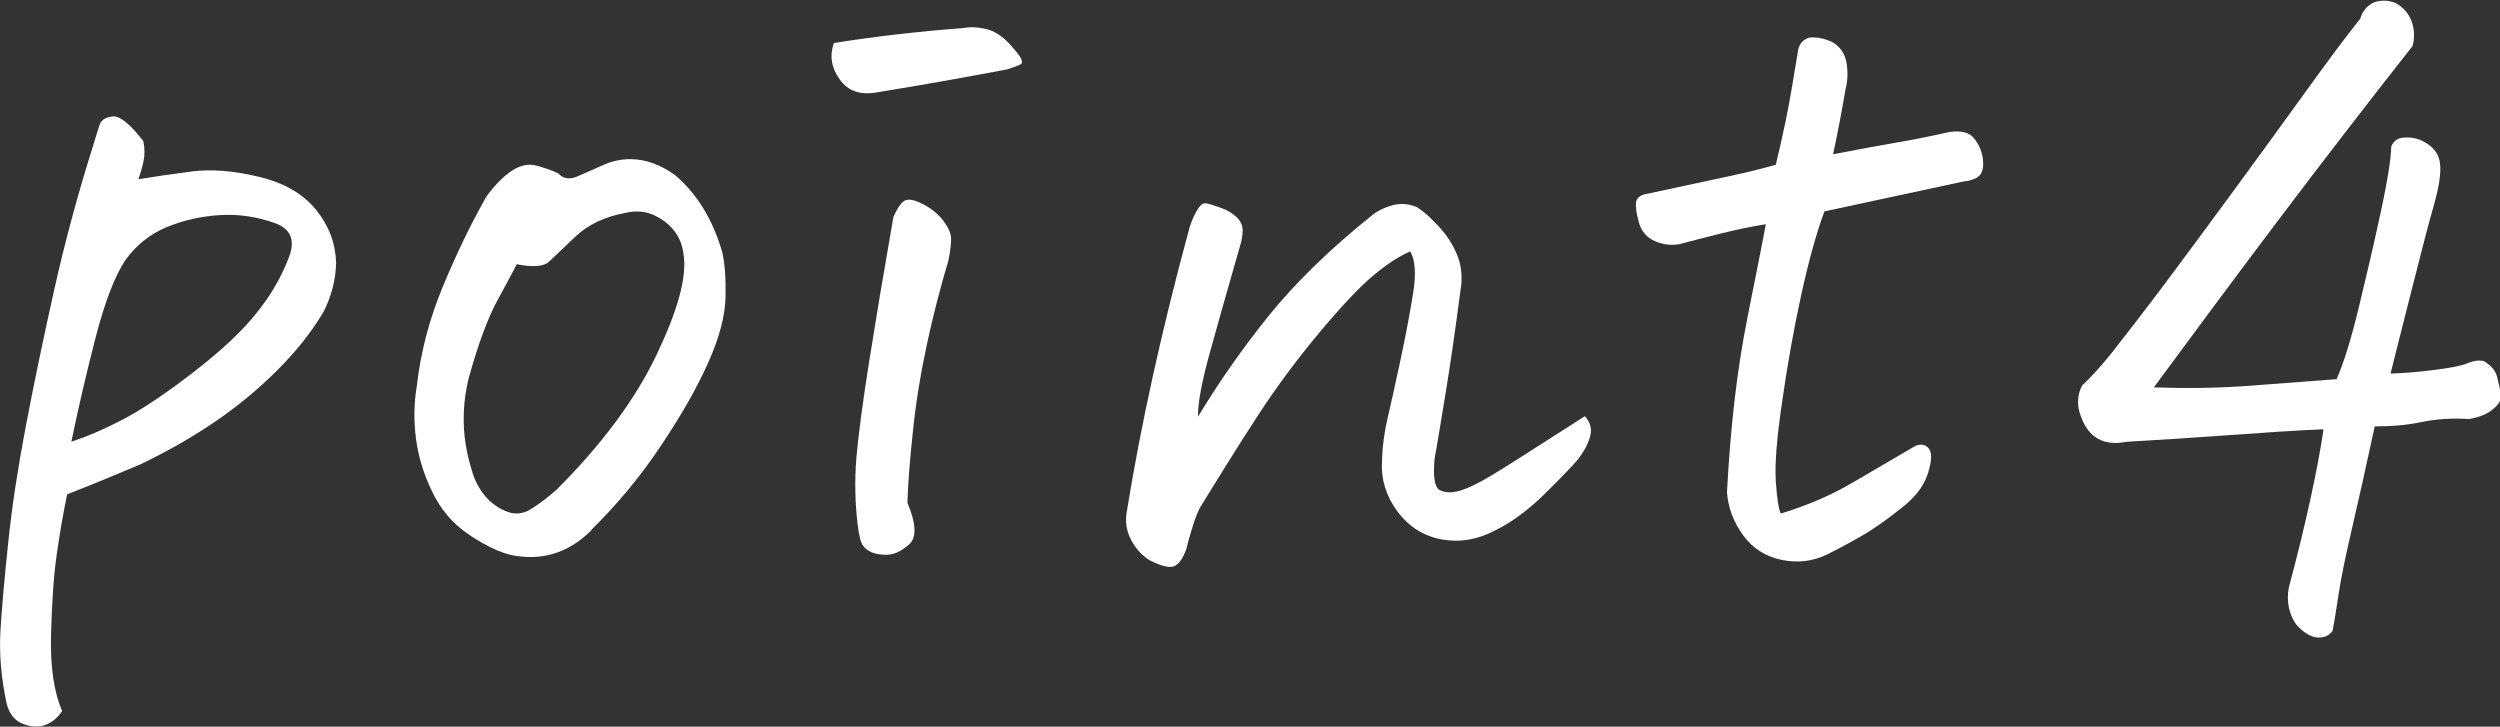 <?xml version="1.0" encoding="UTF-8"?>
<svg id="_レイヤー_1" data-name="レイヤー_1" xmlns="http://www.w3.org/2000/svg" viewBox="0 0 112.16 32.6">
  <rect x="0" y="0" width="112.16" height="32.6" fill="#333333" stroke="none"/>
  <defs>
    <style>
      .cls-1 {
        isolation: isolate;
      }

      .cls-2 {
        fill: #fff;
      }
    </style>
  </defs>
  <g class="cls-1">
    <path class="cls-2" d="M2.78,31.91c-.2.3-.45.5-.74.61s-.63.1-1-.04c-.37-.14-.62-.44-.74-.91-.25-1.16-.34-2.25-.28-3.27.06-1.01.18-2.34.35-3.97.17-1.63.44-3.39.8-5.27.36-1.88.78-3.9,1.26-6.05s1.06-4.29,1.73-6.42c.12-.4.22-.72.3-.96.07-.25.28-.38.63-.41.32,0,.77.37,1.34,1.11.07.32.07.64,0,.95-.07.31-.15.56-.22.76.74-.12,1.55-.24,2.41-.35.87-.11,1.86-.03,2.99.24,1.13.27,1.98.76,2.56,1.47.58.71.88,1.5.91,2.39-.02.77-.21,1.5-.56,2.19-.54.92-1.24,1.79-2.08,2.63-.84.84-1.77,1.61-2.78,2.3-1.01.69-2.14,1.34-3.38,1.93-1.11.47-2.2.92-3.27,1.34-.17.84-.33,1.73-.46,2.67-.14.94-.22,2.14-.26,3.6-.04,1.46.13,2.61.5,3.45ZM3.19,19.82c.82-.27,1.65-.64,2.49-1.09.84-.46,1.86-1.15,3.06-2.08,1.2-.93,2.13-1.8,2.78-2.62.66-.82,1.14-1.67,1.47-2.56.25-.72.04-1.2-.63-1.45-.82-.3-1.65-.42-2.49-.37-.84.05-1.64.23-2.39.54-.75.31-1.38.81-1.87,1.5-.47.72-.91,1.87-1.32,3.45-.41,1.58-.77,3.14-1.09,4.68Z"/>
    <path class="cls-2" d="M26.53,23.79c-.96.96-2.09,1.35-3.38,1.15-.35-.05-.73-.18-1.15-.39-.42-.21-.78-.43-1.08-.65-.64-.45-1.16-1.06-1.54-1.86-.38-.79-.62-1.58-.72-2.38-.1-.79-.09-1.57.04-2.34.17-1.51.56-3,1.17-4.47.61-1.47,1.26-2.81,1.95-4.03.42-.57.82-.96,1.19-1.19s.72-.29,1.06-.2c.33.09.66.2.98.35.22.25.53.29.91.11.38-.17.72-.32,1.02-.45.42-.2.85-.3,1.3-.3.67,0,1.34.24,2,.71.99.84,1.69,1.99,2.12,3.45.12.52.17,1.2.15,2.04-.02.84-.28,1.81-.76,2.89-.48,1.09-1.18,2.33-2.1,3.71-.92,1.39-1.97,2.66-3.15,3.82ZM23.19,11.84c-.15.3-.44.84-.87,1.63-.43.79-.86,1.94-1.28,3.45-.35,1.39-.31,2.76.11,4.12.12.47.33.87.61,1.21.28.33.62.57,1,.71.38.14.75.09,1.11-.15.36-.23.72-.51,1.09-.83,2.03-2.03,3.53-4.04,4.49-6.05s1.37-3.5,1.22-4.49c-.05-.45-.2-.82-.46-1.13-.26-.31-.58-.54-.95-.69s-.77-.17-1.19-.07c-.94.17-1.69.53-2.25,1.06-.56.53-.95.91-1.19,1.13-.24.22-.72.26-1.47.11Z"/>
    <path class="cls-2" d="M37.41,1.93c1.88-.3,3.81-.52,5.79-.67.12-.02.25-.04.37-.04.25,0,.51.04.78.11.35.12.66.33.93.63.27.3.45.51.52.65.07.14.07.23-.02.28-.09.05-.28.12-.58.22-1.95.37-3.92.72-5.9,1.04-.72.12-1.26-.07-1.63-.59s-.46-1.06-.26-1.63ZM42.56,11.65c-.37,1.24-.7,2.51-.98,3.82-.28,1.31-.5,2.63-.63,3.95-.14,1.32-.22,2.37-.24,3.14.4.94.42,1.57.07,1.87-.35.31-.69.46-1.02.46s-.6-.06-.8-.19c-.2-.12-.32-.3-.37-.52-.05-.22-.09-.43-.11-.63-.12-.99-.14-1.99-.06-3.01.09-1.01.28-2.47.58-4.36s.66-4.04,1.08-6.44c.15-.35.3-.58.46-.71.16-.12.44-.09.83.11.4.2.71.45.95.76.23.31.35.58.35.82s-.04.54-.11.91Z"/>
    <path class="cls-2" d="M71.1,18.67c.25.27.33.58.24.91s-.27.67-.54,1.02c-.25.3-.74.81-1.48,1.54-.74.73-1.48,1.28-2.23,1.65-.79.42-1.6.56-2.41.41s-1.48-.57-1.99-1.26c-.51-.69-.74-1.45-.69-2.26.02-.67.11-1.32.26-1.95s.34-1.5.58-2.62.42-2.1.56-2.97c.14-.87.09-1.48-.13-1.86-.47.2-1.01.54-1.61,1.04-.61.5-1.42,1.35-2.45,2.58s-1.95,2.47-2.78,3.75c-.83,1.27-1.7,2.67-2.62,4.17-.12.27-.24.57-.33.89-.1.32-.19.63-.26.93-.15.42-.33.67-.54.76-.21.09-.56,0-1.06-.24-.37-.22-.66-.53-.87-.93-.21-.4-.28-.82-.2-1.26.64-3.96,1.58-8.21,2.82-12.77.12-.37.25-.64.37-.82.1-.17.21-.26.33-.26h.04c.15.03.38.1.71.22.27.1.49.24.67.41.17.17.26.37.26.59s-.04.45-.11.67c-.54,1.88-1,3.5-1.37,4.84-.37,1.35-.54,2.29-.52,2.84.94-1.56,2-3.07,3.19-4.55,1.19-1.47,2.72-2.96,4.6-4.47.27-.22.61-.38,1-.48.12-.02.25-.04.37-.04.22,0,.45.05.67.15.3.2.56.42.78.67.42.4.75.86.98,1.39.24.53.29,1.12.17,1.76-.2,1.53-.41,3.03-.65,4.49-.24,1.46-.4,2.45-.5,2.97-.07.82,0,1.29.24,1.41.24.12.54.13.91.02s.86-.35,1.47-.72,1.99-1.25,4.14-2.63Z"/>
    <path class="cls-2" d="M81.86,9.46c-.37.99-.72,2.26-1.06,3.82s-.62,3.15-.85,4.77c-.24,1.62-.33,2.8-.28,3.54.05.74.12,1.22.22,1.45,1.16-.35,2.24-.81,3.23-1.39.99-.58,1.93-1.13,2.82-1.65.27-.1.48-.05.61.15.14.2.11.58-.07,1.13s-.59,1.07-1.21,1.54c-.59.47-1.11.84-1.56,1.11-.45.27-1.01.58-1.71.93-.64.32-1.33.41-2.06.26s-1.31-.52-1.74-1.11-.67-1.24-.72-1.93c.15-2.89.45-5.49.91-7.79s.74-3.71.83-4.23c-.64.1-1.3.24-1.99.41-.68.17-1.31.33-1.87.48-.37.07-.74.03-1.11-.13-.37-.16-.61-.44-.72-.83-.11-.4-.16-.7-.13-.91.02-.21.2-.34.52-.39l3.82-.82c.69-.15,1.34-.31,1.93-.48.15-.62.3-1.29.45-2,.15-.72.33-1.78.56-3.19.07-.27.25-.45.52-.52h.19c.22,0,.48.06.78.19.37.2.59.51.67.93.07.42.06.82-.04,1.19-.17,1.01-.36,1.99-.56,2.93,1.16-.22,2.1-.4,2.82-.52.72-.12,1.52-.28,2.41-.48.52-.07.88.02,1.09.28s.34.55.39.87c.05.32.02.57-.09.74-.11.17-.37.29-.76.33l-6.23,1.34Z"/>
    <path class="cls-2" d="M104.2,19.26c-1.14.05-2.53.14-4.17.26-1.65.12-3.19.22-4.62.3-1.01.2-1.7-.17-2.04-1.11-.2-.49-.19-.96.04-1.41.42-.4.87-.89,1.34-1.48.64-.82,1.42-1.82,2.32-3.02.9-1.2,1.97-2.65,3.21-4.34,1.24-1.69,2.32-3.18,3.25-4.47.93-1.29,1.71-2.34,2.36-3.15.1-.35.31-.59.63-.74.15-.05.3-.07.45-.07.17,0,.35.04.52.11.35.2.58.48.71.83.12.36.14.72.04,1.09-2.18,2.77-4.17,5.36-5.99,7.77s-3.69,4.93-5.62,7.55c1.48.05,2.9.03,4.25-.07,1.35-.1,2.67-.2,3.95-.3.32-.72.66-1.82,1.02-3.32.36-1.5.64-2.69.83-3.58.2-.89.35-1.63.45-2.23.1-.59.15-1.03.15-1.3.1-.27.31-.41.63-.41.35-.02.69.07,1.02.3s.51.52.54.89c.05.4-.04,1.01-.28,1.86-.24.84-.56,2.06-.96,3.66s-.74,2.89-.98,3.88c.64-.02,1.32-.08,2.02-.17.71-.09,1.19-.19,1.45-.3s.5-.14.72-.09c.32.2.51.42.58.67.06.25.12.48.17.71.05.22,0,.42-.15.59-.15.17-.33.31-.54.41-.21.1-.45.17-.72.22-.77-.05-1.47,0-2.12.13-.64.14-1.35.2-2.12.2-.4,1.86-.74,3.38-1.02,4.58s-.49,2.2-.61,3.01c-.12.8-.21,1.33-.26,1.58-.15.22-.38.32-.69.3-.31-.03-.62-.22-.95-.59-.32-.47-.43-1.01-.33-1.63.4-1.48.72-2.82.98-4.01s.45-2.21.58-3.08Z"/>
  </g>
</svg>
